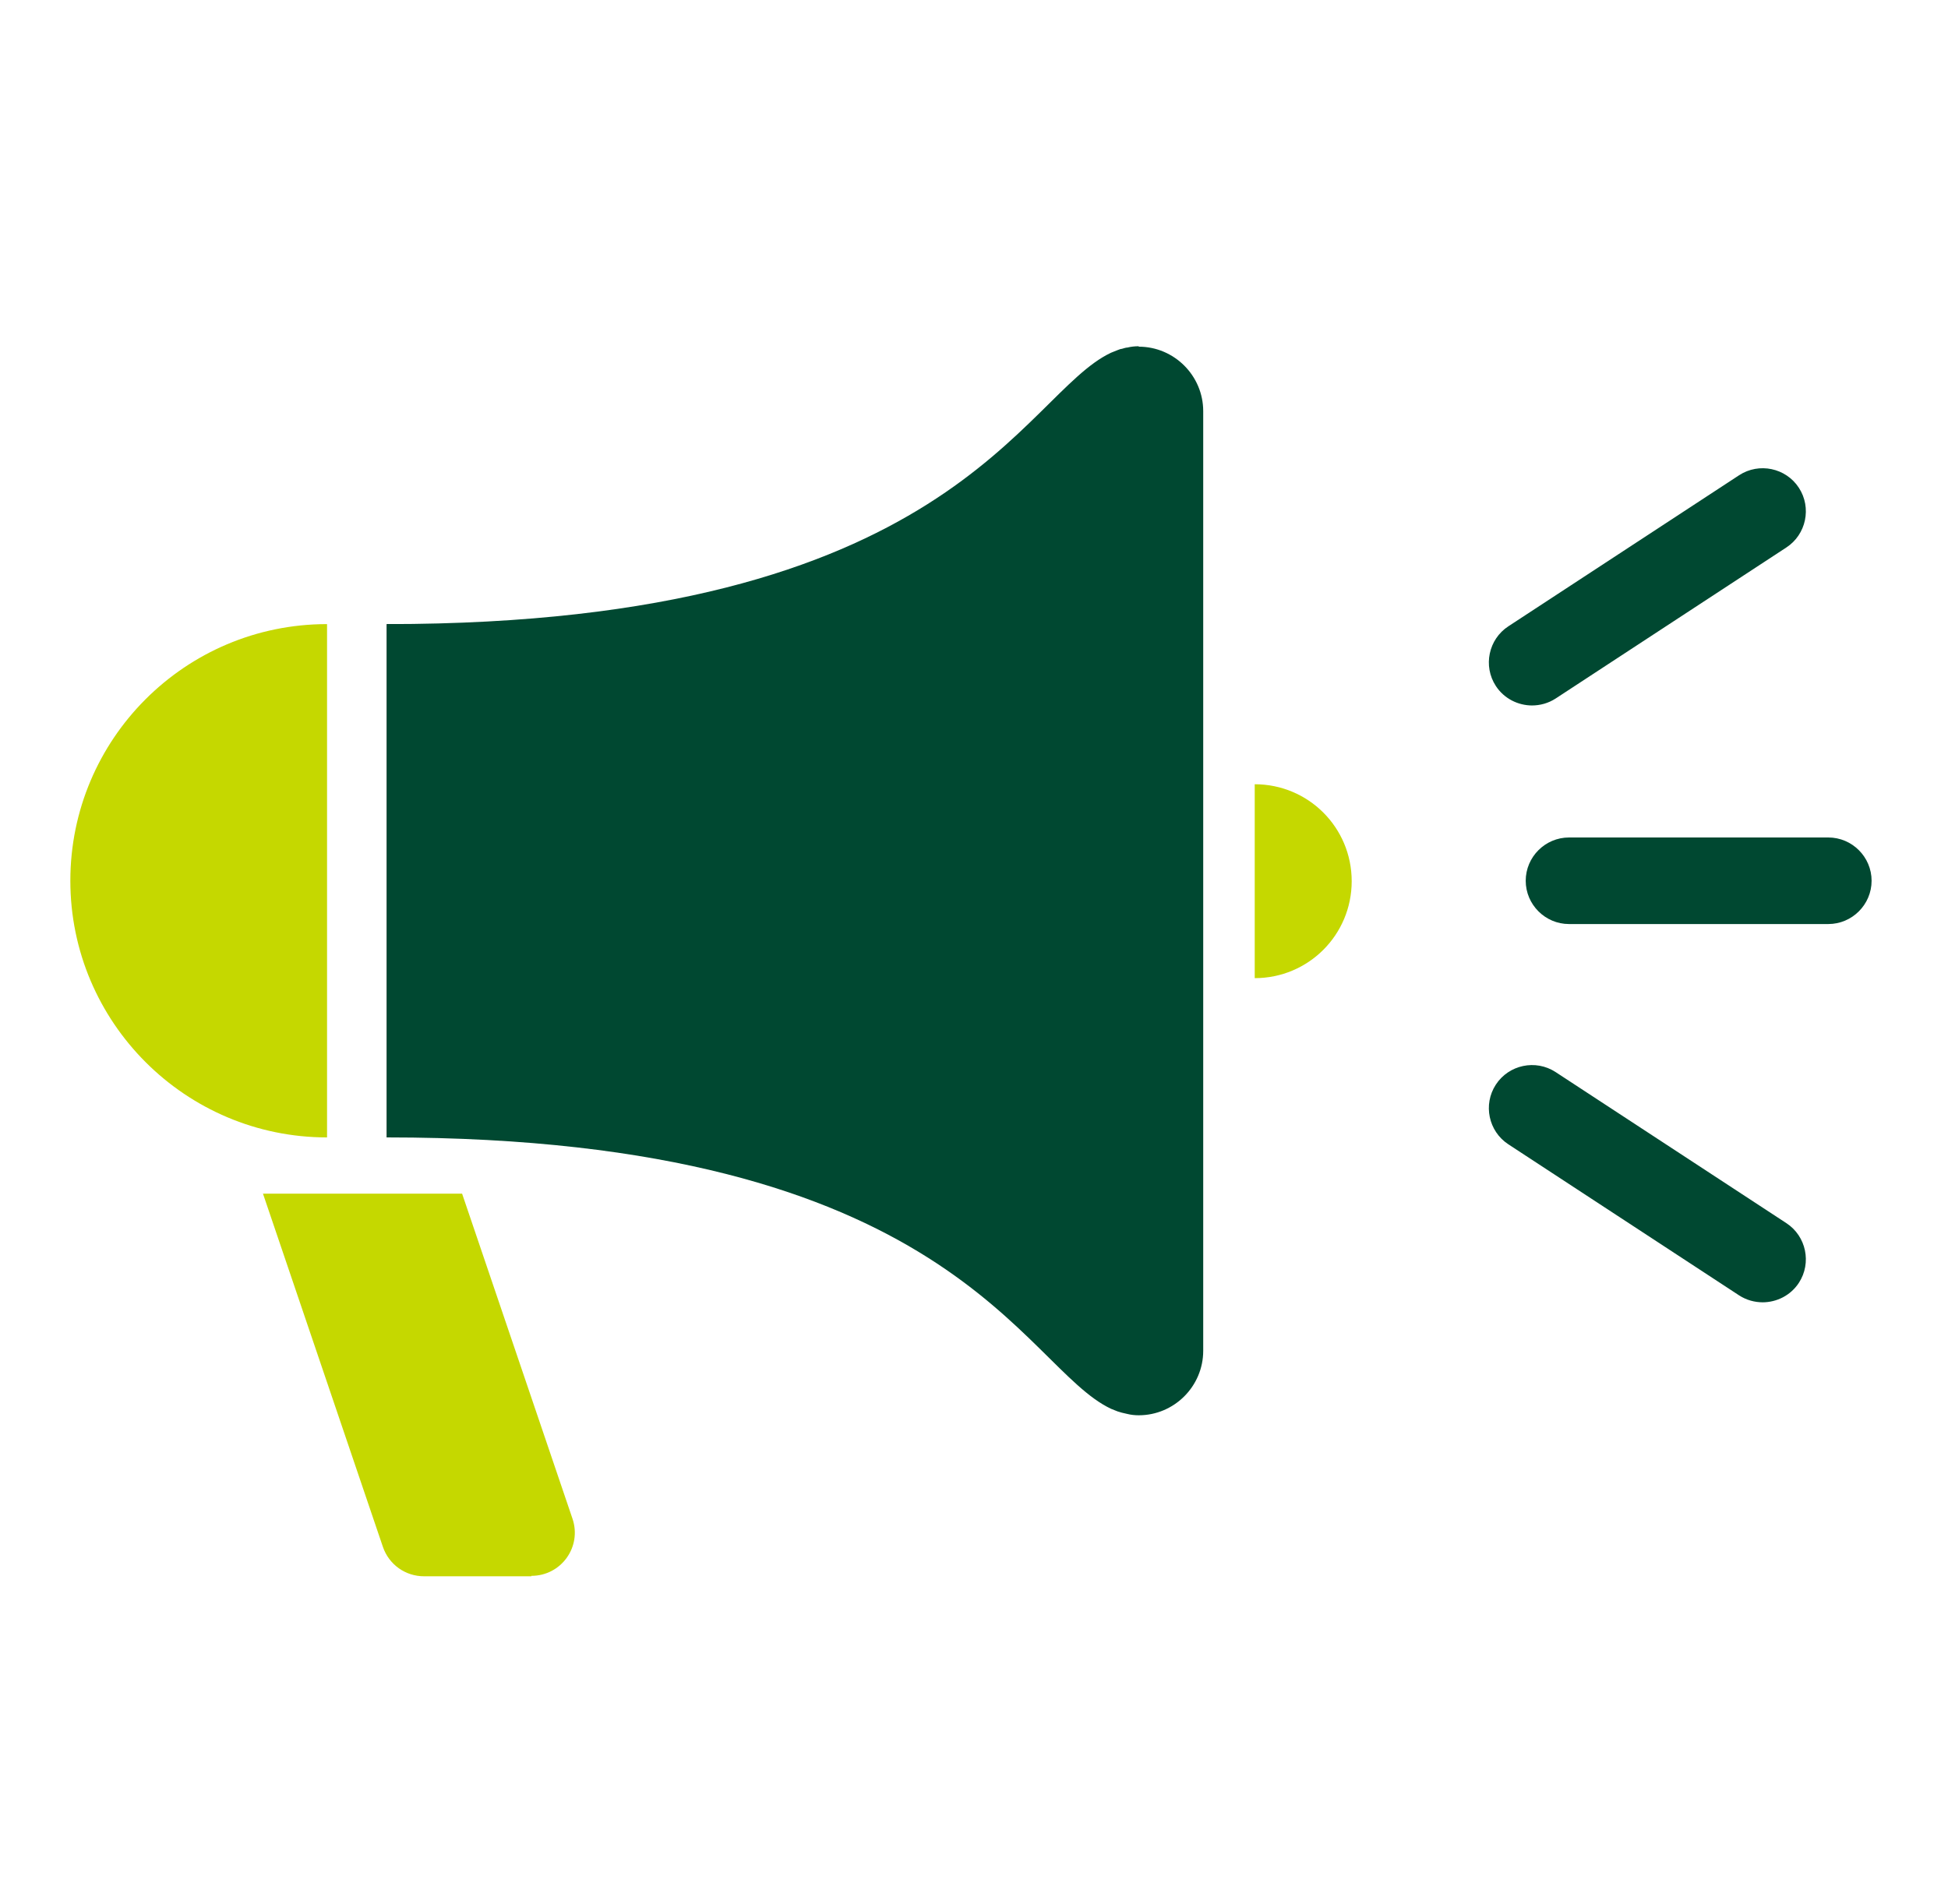 <svg width="45" height="44" viewBox="0 0 45 44" fill="none" xmlns="http://www.w3.org/2000/svg">
<path d="M10.425 14.42H8.935V26.28H10.425V14.42Z" fill="black"/>
<path d="M26.305 8C26.215 8 26.125 8.01 26.045 8.03C26.005 8.03 25.955 8.05 25.915 8.06C25.885 8.06 25.845 8.08 25.815 8.09C25.765 8.11 25.715 8.13 25.665 8.15C23.605 9.12 21.995 14.42 8.935 14.42V26.28C21.995 26.28 23.605 31.58 25.665 32.55C25.715 32.57 25.765 32.59 25.815 32.61C25.845 32.62 25.885 32.63 25.915 32.64C25.955 32.65 25.995 32.66 26.045 32.67C26.125 32.69 26.215 32.7 26.305 32.7C27.125 32.7 27.795 32.03 27.795 31.21V9.5C27.795 8.68 27.125 8.01 26.305 8.01V8Z" fill="#004831"/>
<path d="M7.555 14.42C4.275 14.42 1.625 17.08 1.625 20.35C1.625 23.62 4.285 26.28 7.555 26.28V14.42Z" fill="#C5D800"/>
<path d="M28.985 22.6C30.225 22.6 31.225 21.6 31.225 20.36C31.225 19.12 30.225 18.12 28.985 18.12V22.61V22.6Z" fill="#C5D800"/>
<path d="M12.275 36.42H9.795C9.365 36.42 8.985 36.15 8.845 35.74L6.075 27.58H10.675L13.225 35.09C13.445 35.74 12.965 36.41 12.275 36.41V36.42Z" fill="#C5D800"/>
<path d="M35.395 16.3C35.065 16.3 34.745 16.14 34.555 15.85C34.255 15.39 34.385 14.77 34.845 14.47L40.175 10.98C40.635 10.68 41.255 10.81 41.555 11.27C41.855 11.73 41.725 12.35 41.265 12.65L35.935 16.14C35.765 16.25 35.575 16.3 35.385 16.3H35.395Z" fill="#004831"/>
<path d="M42.235 21.35H36.245C35.695 21.35 35.245 20.9 35.245 20.35C35.245 19.8 35.695 19.35 36.245 19.35H42.235C42.785 19.35 43.235 19.8 43.235 20.35C43.235 20.9 42.785 21.35 42.235 21.35Z" fill="#004831"/>
<path d="M40.725 30.09C40.535 30.09 40.345 30.04 40.175 29.93L34.845 26.44C34.385 26.14 34.255 25.52 34.555 25.06C34.855 24.6 35.475 24.47 35.935 24.77L41.265 28.26C41.725 28.56 41.855 29.18 41.555 29.64C41.365 29.93 41.045 30.09 40.715 30.09H40.725Z" fill="#004831"/>
</svg>
